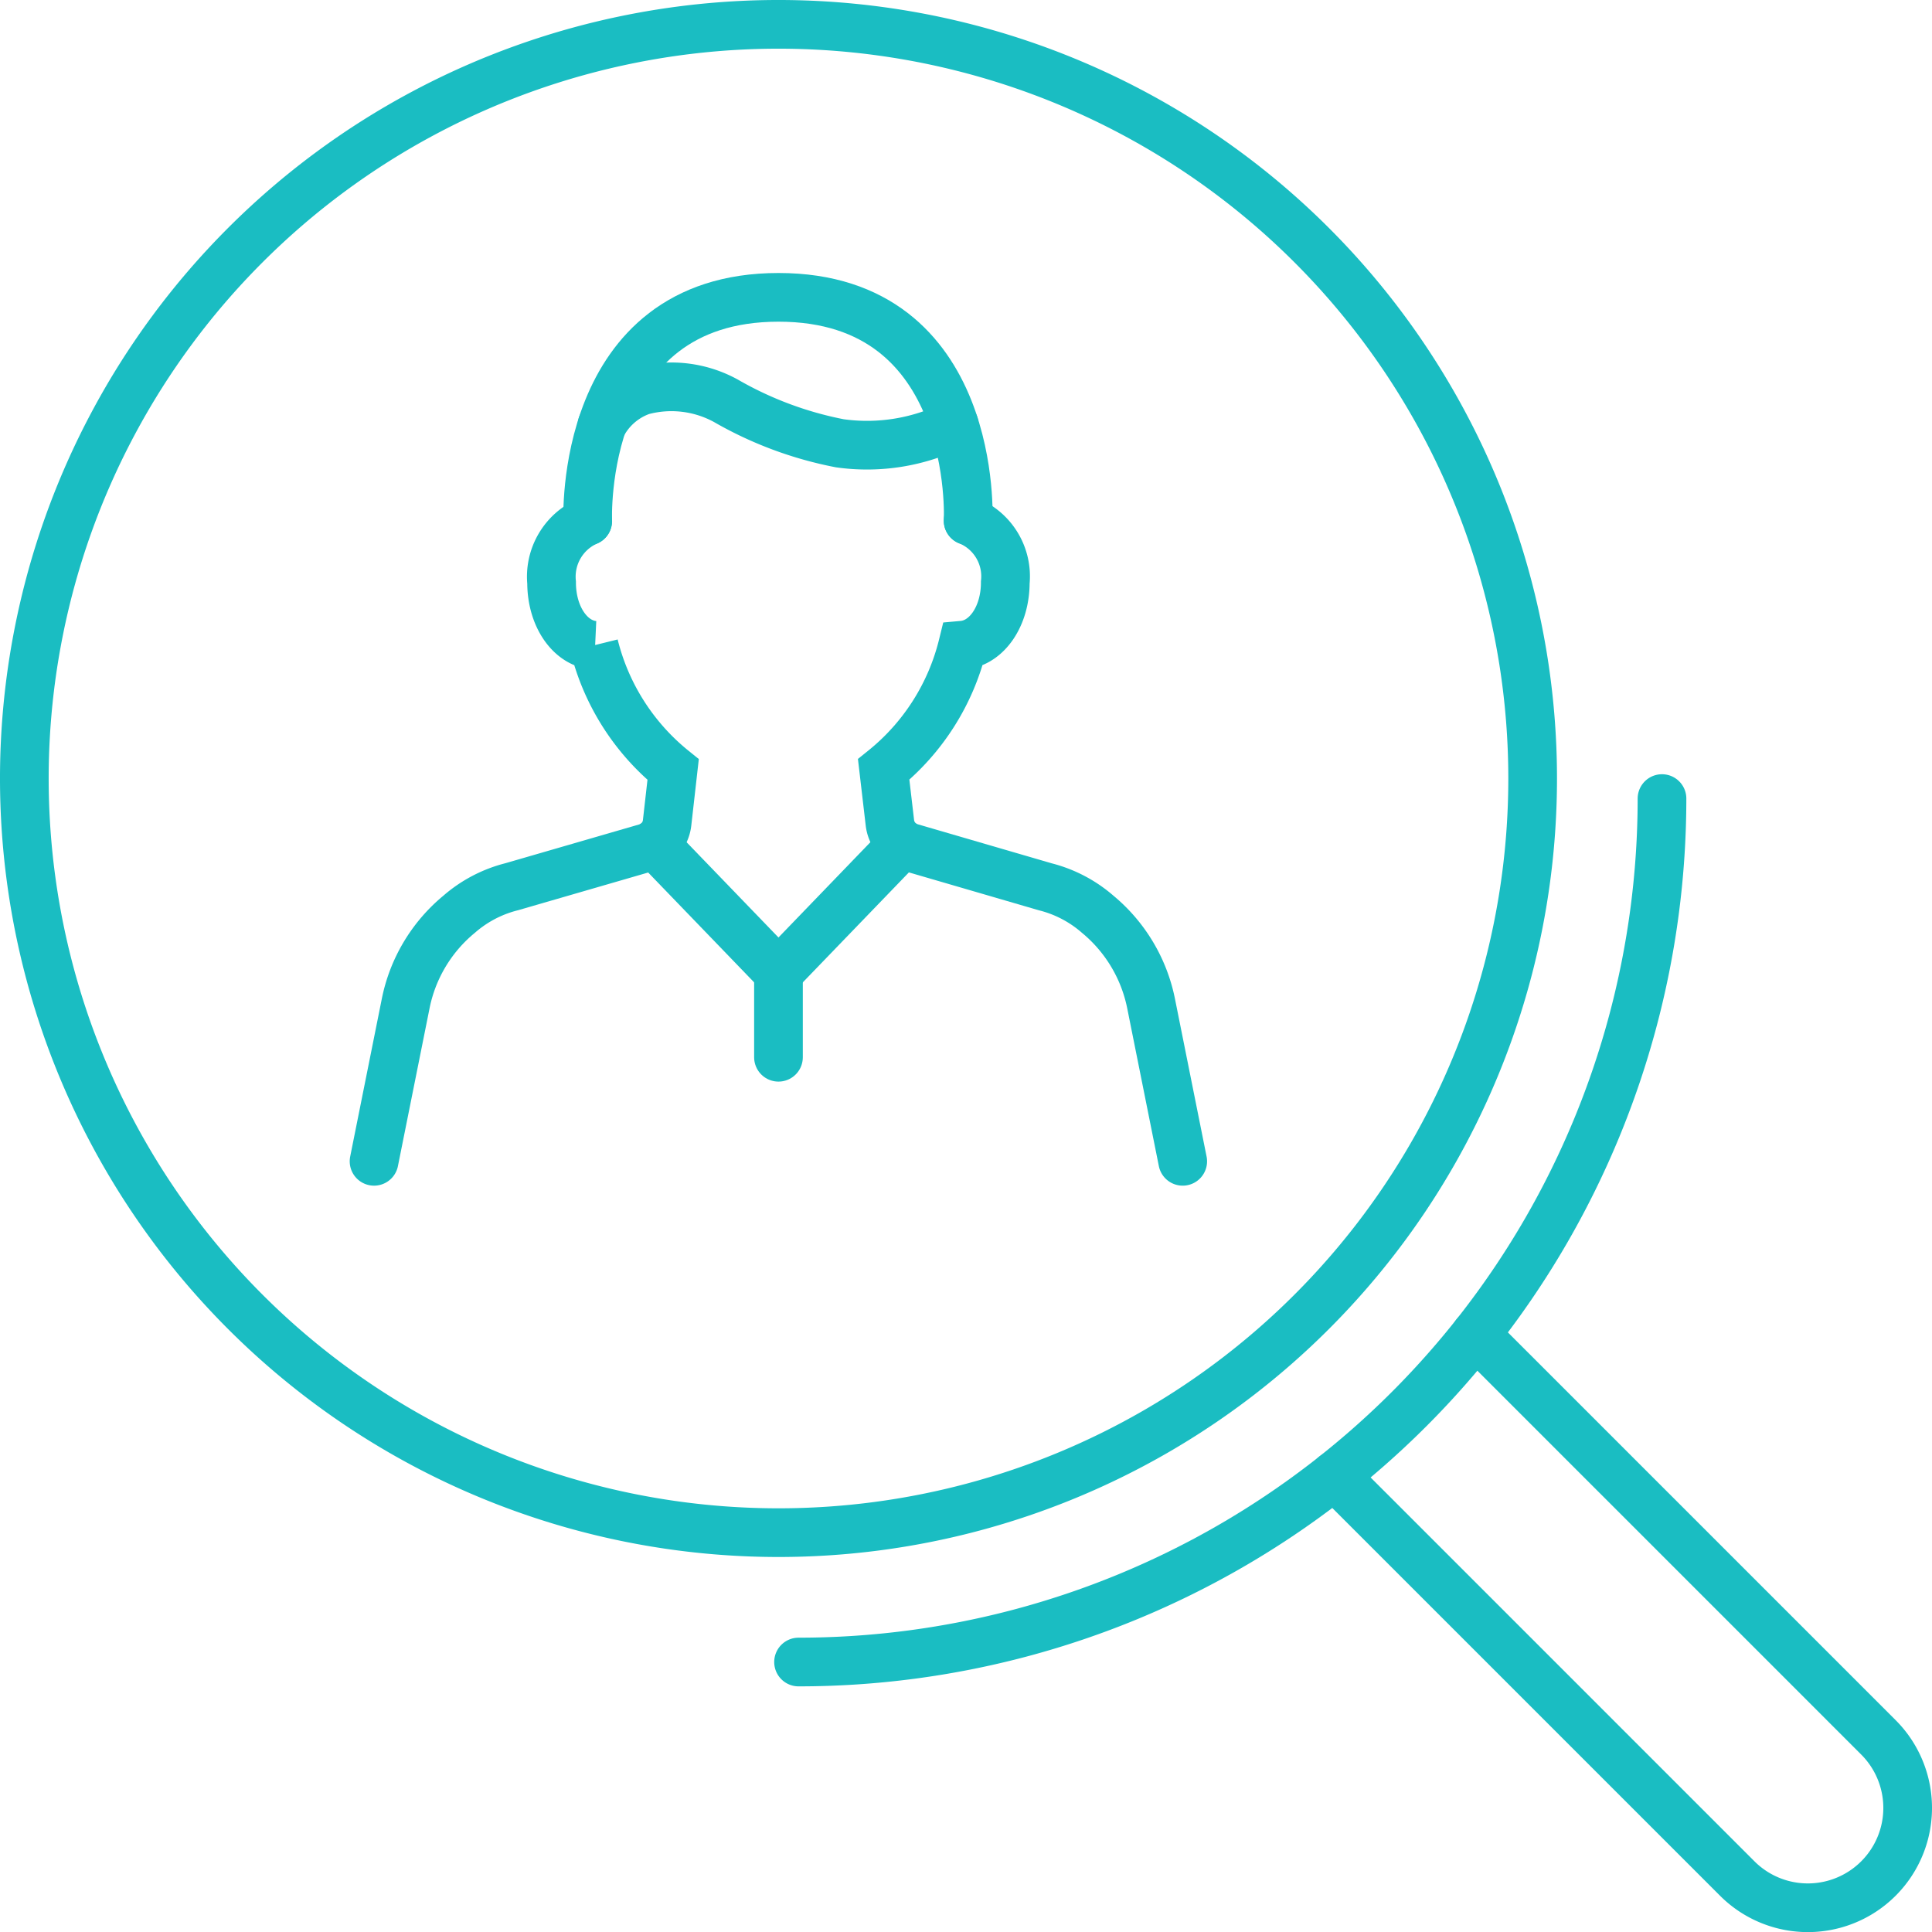 <svg xmlns="http://www.w3.org/2000/svg" width="79.375" height="79.375" viewBox="0 0 79.375 79.375">
  <g id="Group_3027" data-name="Group 3027" transform="translate(1 1)">
    <path id="Path_6746" data-name="Path 6746" d="M106.1,383.888l-1.3-6.486a6.394,6.394,0,0,0-2.191-3.663,5.224,5.224,0,0,0-2.147-1.127L94.932,371a1.208,1.208,0,0,1-.862-1.019l-.256-2.192a9.45,9.45,0,0,0,3.248-5.106c.989-.088,1.748-1.187,1.748-2.575a2.468,2.468,0,0,0-1.527-2.541" transform="translate(-58.509 -337.176)" fill="none" stroke="#1abdc2" stroke-linecap="round" stroke-miterlimit="10" stroke-width="2"/>
    <path id="Path_6747" data-name="Path 6747" d="M59.9,357.6a2.492,2.492,0,0,0-1.479,2.527c0,1.386.756,2.484,1.743,2.575a9.49,9.49,0,0,0,3.25,5.106L63.166,370a1.208,1.208,0,0,1-.861,1.02l-5.52,1.6a5.225,5.225,0,0,0-2.165,1.133,6.373,6.373,0,0,0-2.193,3.663l-1.3,6.486" transform="translate(-36.759 -337.19)" fill="none" stroke="#1abdc2" stroke-linecap="round" stroke-miterlimit="10" stroke-width="2"/>
    <path id="Path_6748" data-name="Path 6748" d="M84.647,348.032s.458-9.178-7.792-9.178-7.837,9.192-7.837,9.192" transform="translate(-45.871 -327.638)" fill="none" stroke="#1abdc2" stroke-linecap="round" stroke-miterlimit="10" stroke-width="2"/>
    <path id="Path_6749" data-name="Path 6749" d="M70.219,347.9a2.946,2.946,0,0,1,1.638-1.415,4.654,4.654,0,0,1,3.452.412,15.124,15.124,0,0,0,4.68,1.746,8.023,8.023,0,0,0,4.7-.766" transform="translate(-46.486 -331.431)" fill="none" stroke="#1abdc2" stroke-linecap="round" stroke-miterlimit="10" stroke-width="2"/>
    <line id="Line_143" data-name="Line 143" x2="5.1" y2="5.287" transform="translate(25.883 33.669)" fill="none" stroke="#1abdc2" stroke-linecap="round" stroke-miterlimit="10" stroke-width="2"/>
    <line id="Line_144" data-name="Line 144" x1="5.1" y2="5.287" transform="translate(30.983 33.669)" fill="none" stroke="#1abdc2" stroke-linecap="round" stroke-miterlimit="10" stroke-width="2"/>
    <line id="Line_145" data-name="Line 145" y2="3.481" transform="translate(30.983 38.956)" fill="none" stroke="#1abdc2" stroke-linecap="round" stroke-miterlimit="10" stroke-width="2"/>
    <path id="Path_6750" data-name="Path 6750" d="M83.792,346.968a30.984,30.984,0,1,0-30.984,30.984A30.984,30.984,0,0,0,83.792,346.968Z" transform="translate(-21.824 -315.984)" fill="none" stroke="#1abdc2" stroke-linecap="round" stroke-miterlimit="10" stroke-width="2"/>
    <path id="Path_6751" data-name="Path 6751" d="M86.684,416.319a35.475,35.475,0,0,0,35.474-35.474" transform="translate(-54.876 -349.036)" fill="none" stroke="#1abdc2" stroke-linecap="round" stroke-miterlimit="10" stroke-width="2"/>
    <path id="Path_6752" data-name="Path 6752" d="M137.376,425.739l16.552,16.552a4.1,4.1,0,0,1-5.8,5.8l-16.552-16.552" transform="translate(-77.754 -371.913)" fill="none" stroke="#1abdc2" stroke-linecap="round" stroke-miterlimit="10" stroke-width="2"/>
  </g>
</svg>
